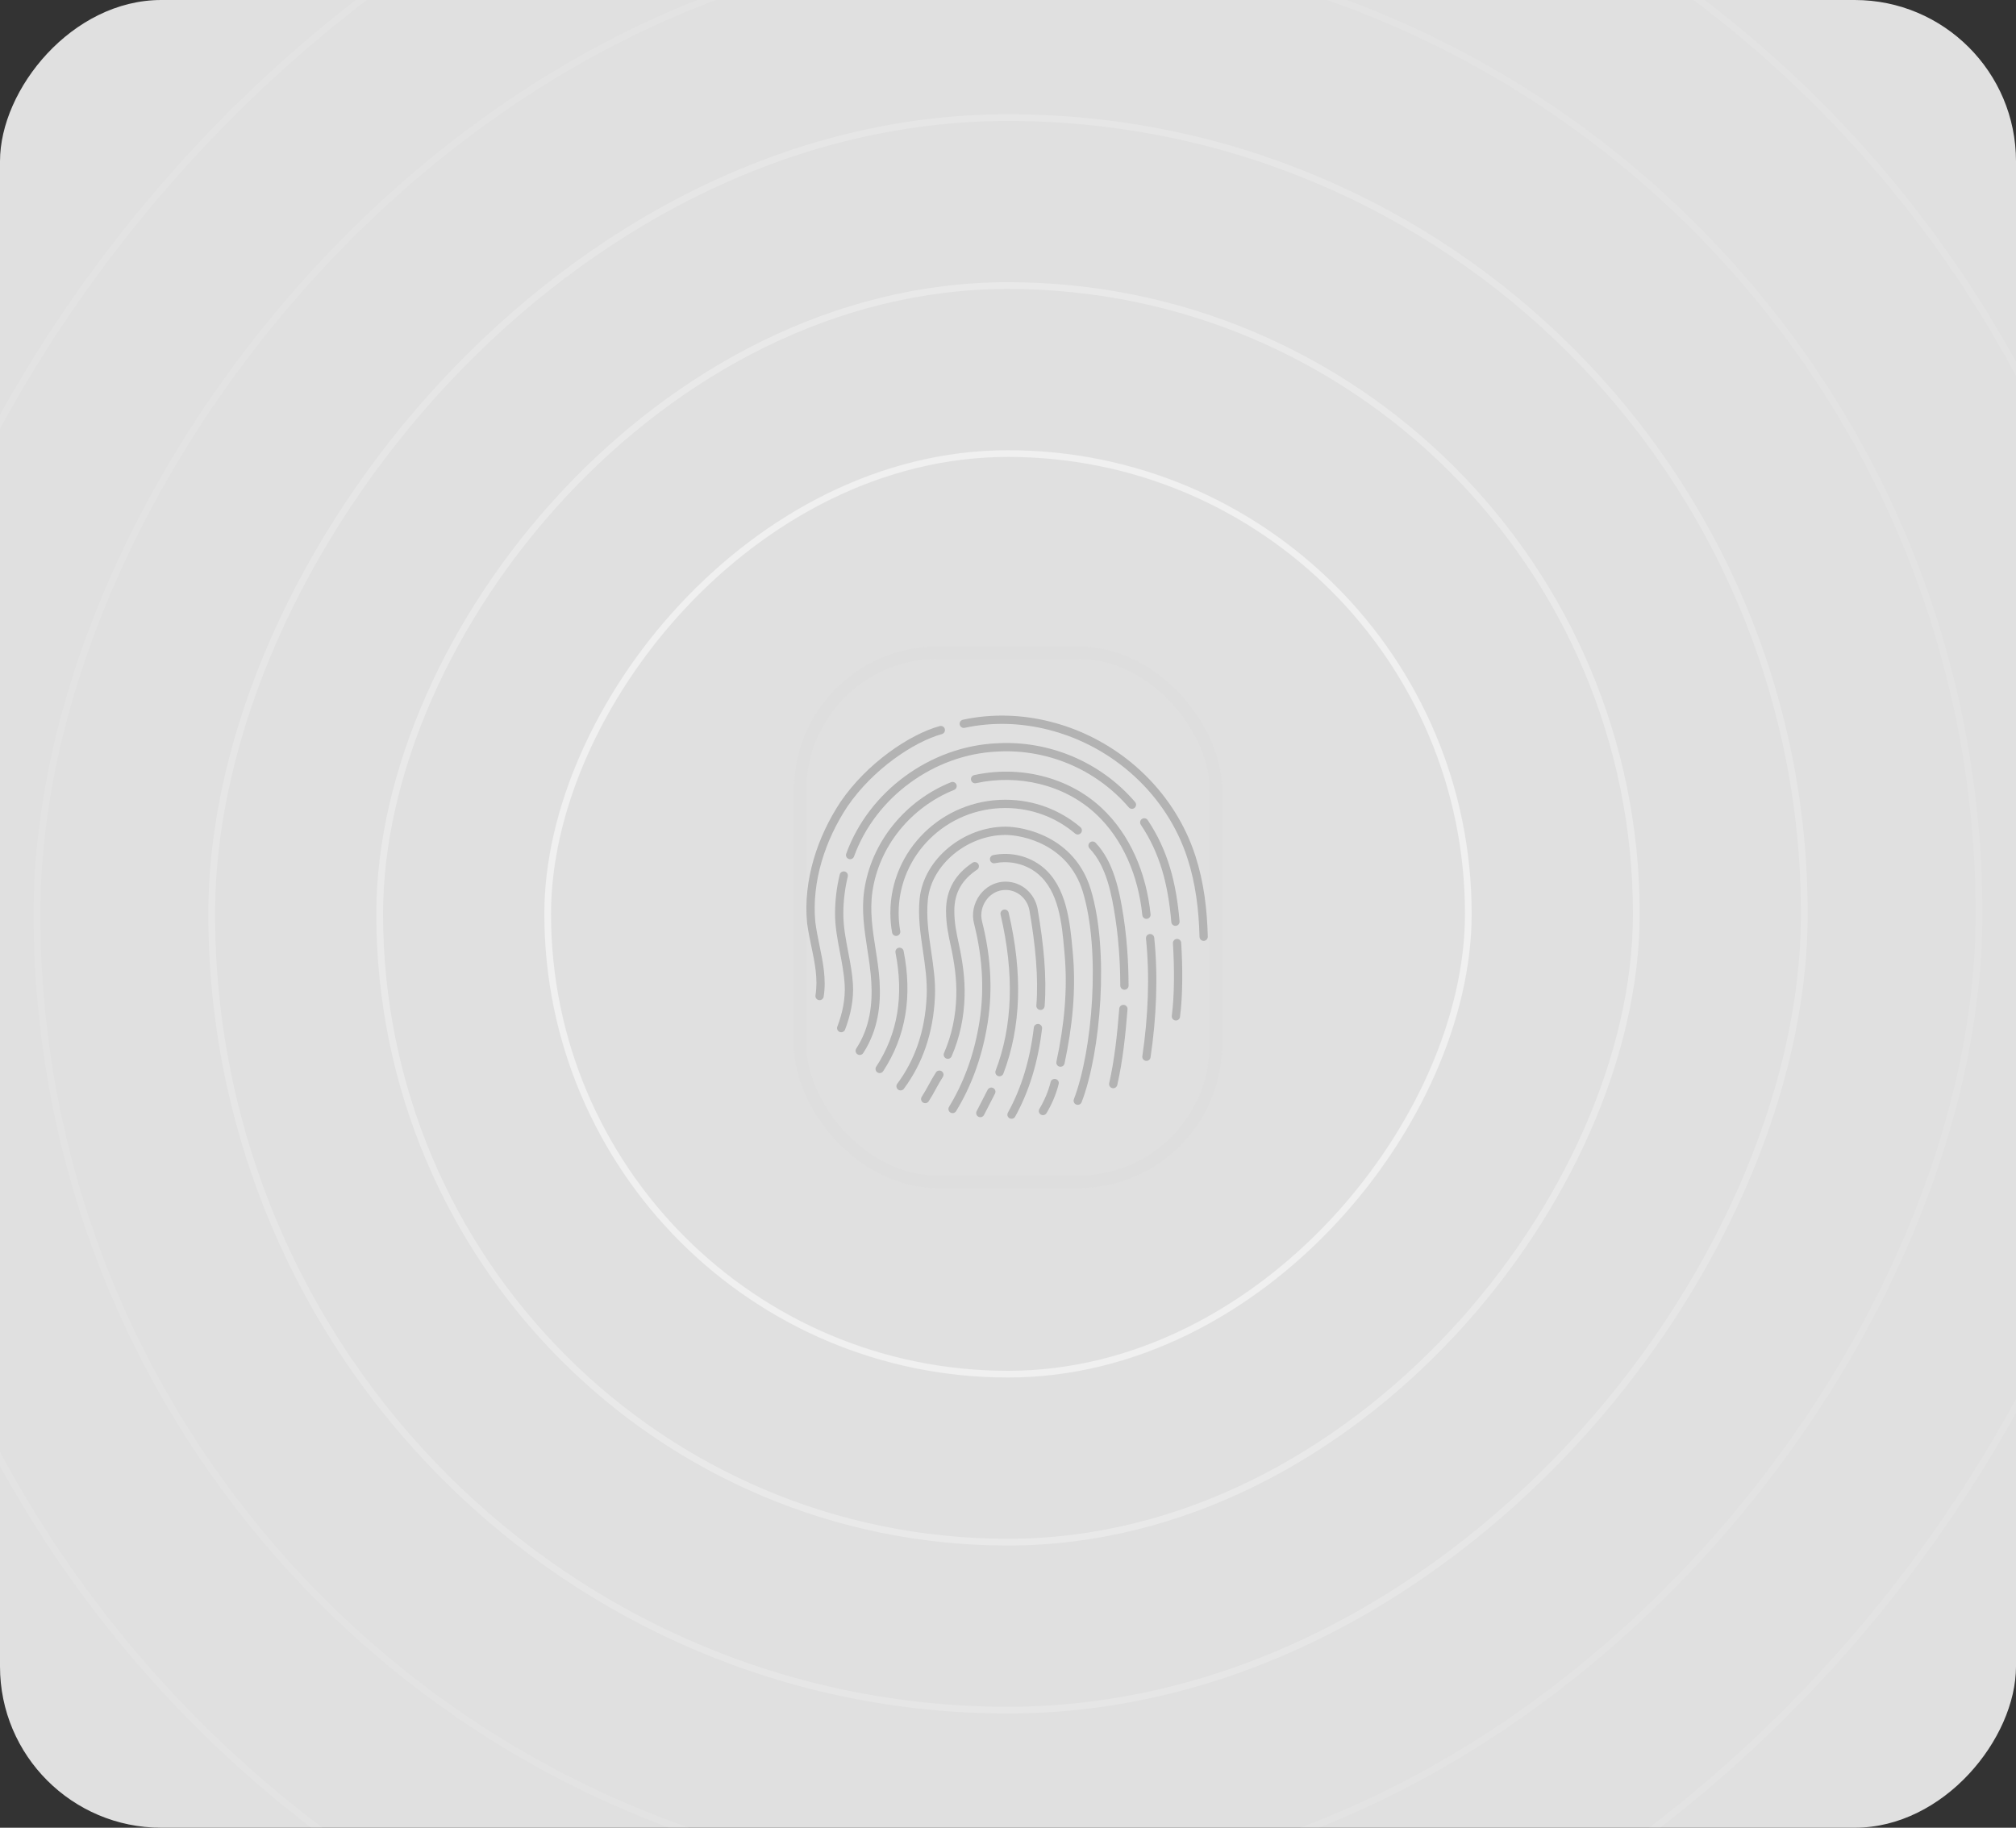 <?xml version="1.0" encoding="utf-8"?>
<svg xmlns="http://www.w3.org/2000/svg" width="300" height="272" viewBox="0 0 300 272" fill="none">
<rect x="0" y="0" width="300" height="272" fill="#333333" stroke="none"/>
<g clip-path="url(#clip0_1353_64109)">
<rect width="300" height="272" rx="24" transform="matrix(1 0 0 -1 0 272)" fill="#E0E0E0"/>
<g clip-path="url(#clip1_1353_64109)">
<path d="M156.219 107.379C152.016 106.331 147.593 106.181 143.29 107.11C142.957 107.182 142.746 107.51 142.817 107.842C142.889 108.175 143.217 108.386 143.55 108.314C147.671 107.425 151.917 107.571 155.955 108.584C165.612 111.004 173.651 118.265 176.712 127.75C177.896 131.418 178.399 135.324 178.5 139.417C178.508 139.757 178.791 140.026 179.131 140.018C179.471 140.009 179.74 139.727 179.732 139.387C179.63 135.237 179.121 131.231 177.908 127.442C174.728 117.512 166.327 109.9 156.219 107.379Z" fill="#959595" fill-opacity="0.6"/>
<path d="M140.163 109.243C140.491 109.153 140.684 108.813 140.593 108.485C140.503 108.157 140.163 107.965 139.835 108.055C135.335 109.297 129.004 113.587 125.091 119.318C125.089 119.321 125.088 119.323 125.086 119.325C121.651 124.503 119.497 131.009 120.098 137.323C120.099 137.329 120.1 137.335 120.1 137.341C120.245 138.493 120.486 139.644 120.729 140.796C121.239 143.223 121.75 145.655 121.352 148.126C121.297 148.462 121.526 148.778 121.862 148.832C122.198 148.887 122.514 148.658 122.568 148.322C122.985 145.739 122.467 143.22 121.95 140.7C121.711 139.534 121.471 138.369 121.324 137.197C120.759 131.231 122.796 125.007 126.111 120.01C129.875 114.499 135.97 110.4 140.163 109.243Z" fill="#959595" fill-opacity="0.6"/>
<path d="M148.248 110.62C155.983 110.147 163.716 113.304 168.909 119.352C169.131 119.61 169.102 119.999 168.843 120.22C168.585 120.442 168.196 120.413 167.975 120.154C163.036 114.403 155.677 111.399 148.319 111.85C148.316 111.85 148.314 111.85 148.311 111.85C139.006 112.3 130.292 118.613 127.087 127.458C126.971 127.778 126.618 127.943 126.298 127.827C125.978 127.711 125.813 127.358 125.929 127.038C129.305 117.72 138.456 111.095 148.248 110.62Z" fill="#959595" fill-opacity="0.6"/>
<path d="M170.786 122.043C170.597 121.761 170.214 121.685 169.931 121.875C169.649 122.065 169.574 122.448 169.763 122.73C172.643 127.017 173.833 131.682 174.304 137.218C174.332 137.557 174.631 137.809 174.97 137.78C175.309 137.751 175.56 137.453 175.531 137.114C175.05 131.457 173.823 126.565 170.786 122.043Z" fill="#959595" fill-opacity="0.6"/>
<path d="M175.12 139.73C175.459 139.709 175.752 139.967 175.773 140.306C176.005 144.021 176.007 148.224 175.596 151.33C175.552 151.668 175.242 151.905 174.905 151.86C174.567 151.816 174.33 151.506 174.375 151.169C174.771 148.175 174.773 144.061 174.543 140.383C174.522 140.043 174.78 139.751 175.12 139.73Z" fill="#959595" fill-opacity="0.6"/>
<path d="M126.157 130.442C126.237 130.111 126.033 129.778 125.702 129.698C125.372 129.618 125.039 129.822 124.959 130.153C124.507 132.025 124.272 133.949 124.263 135.875C124.253 137.86 124.623 139.797 124.994 141.736C125.296 143.321 125.599 144.907 125.695 146.52C125.82 148.639 125.374 150.76 124.604 152.78C124.483 153.098 124.642 153.454 124.96 153.575C125.278 153.696 125.634 153.537 125.755 153.219C126.569 151.084 127.063 148.785 126.925 146.447C126.83 144.845 126.527 143.269 126.224 141.692C125.855 139.769 125.485 137.847 125.495 135.881C125.504 134.051 125.727 132.222 126.157 130.442Z" fill="#959595" fill-opacity="0.6"/>
<path d="M142.323 116.751C142.449 117.067 142.296 117.426 141.98 117.552C135.593 120.117 130.797 125.906 129.819 132.731C129.41 135.583 129.851 138.407 130.293 141.231C130.542 142.822 130.79 144.412 130.887 146.006C131.096 149.464 130.703 153.261 128.453 156.717C128.267 157.002 127.885 157.082 127.6 156.897C127.315 156.711 127.234 156.329 127.42 156.044C129.47 152.896 129.858 149.399 129.657 146.081C129.559 144.463 129.312 142.854 129.065 141.247C128.622 138.363 128.179 135.482 128.599 132.556C129.644 125.268 134.752 119.127 141.521 116.409C141.837 116.282 142.196 116.435 142.323 116.751Z" fill="#959595" fill-opacity="0.6"/>
<path d="M163.951 120.259C158.912 115.539 151.609 113.892 144.972 115.348C144.639 115.421 144.429 115.749 144.502 116.082C144.575 116.414 144.903 116.624 145.236 116.551C151.52 115.173 158.397 116.745 163.108 121.158C167.079 124.877 169.385 130.289 169.989 136.193C170.023 136.531 170.326 136.778 170.664 136.743C171.003 136.709 171.249 136.406 171.214 136.068C170.588 129.937 168.184 124.224 163.951 120.259Z" fill="#959595" fill-opacity="0.6"/>
<path d="M171.085 139.002C171.424 138.967 171.726 139.213 171.761 139.552C172.346 145.249 172.094 151.402 171.211 157.354C171.161 157.691 170.848 157.923 170.511 157.873C170.174 157.823 169.942 157.51 169.992 157.173C170.863 151.304 171.108 145.255 170.535 139.678C170.501 139.339 170.747 139.036 171.085 139.002Z" fill="#959595" fill-opacity="0.6"/>
<path d="M149.606 119.015C140.166 119.015 132.495 126.547 132.495 135.859C132.495 136.854 132.583 137.829 132.752 138.776C132.811 139.111 133.131 139.335 133.466 139.275C133.801 139.216 134.024 138.896 133.965 138.561C133.809 137.683 133.727 136.781 133.727 135.859C133.727 127.247 140.827 120.248 149.606 120.248C153.574 120.248 157.199 121.678 159.981 124.04C160.24 124.261 160.629 124.229 160.849 123.97C161.07 123.71 161.038 123.321 160.779 123.101C157.78 120.555 153.875 119.015 149.606 119.015Z" fill="#959595" fill-opacity="0.6"/>
<path d="M162.159 125.398C162.404 125.163 162.794 125.171 163.03 125.416C165.749 128.252 166.619 132.708 167.195 136.448C167.844 140.66 167.943 144.769 167.943 146.675C167.943 147.015 167.667 147.291 167.327 147.291C166.986 147.291 166.711 147.015 166.711 146.675C166.711 144.8 166.612 140.76 165.977 136.635C165.443 133.163 164.672 128.909 162.141 126.269C161.905 126.024 161.913 125.634 162.159 125.398Z" fill="#959595" fill-opacity="0.6"/>
<path d="M167.786 150.203C167.813 149.864 167.56 149.567 167.221 149.54C166.882 149.513 166.585 149.766 166.558 150.105C166.255 153.9 165.86 157.691 165.058 161.193C164.982 161.524 165.189 161.855 165.521 161.931C165.853 162.007 166.183 161.799 166.259 161.468C167.082 157.874 167.483 154.008 167.786 150.203Z" fill="#959595" fill-opacity="0.6"/>
<path d="M133.743 141.044C134.077 140.978 134.401 141.195 134.467 141.529C135.769 148.144 134.87 154.153 131.42 159.417C131.233 159.702 130.852 159.781 130.567 159.595C130.282 159.408 130.203 159.026 130.389 158.742C133.635 153.789 134.509 148.119 133.258 141.767C133.192 141.433 133.409 141.11 133.743 141.044Z" fill="#959595" fill-opacity="0.6"/>
<path d="M149.606 123.024C143.478 123.024 137.466 127.768 136.853 133.73C136.584 136.34 136.961 138.911 137.339 141.483C137.669 143.729 137.998 145.975 137.898 148.25C137.669 153.454 136.142 157.751 133.518 161.289C133.315 161.563 133.373 161.948 133.646 162.151C133.919 162.354 134.305 162.297 134.508 162.023C137.291 158.27 138.89 153.732 139.129 148.304C139.229 146.04 138.898 143.8 138.568 141.562C138.19 139.003 137.812 136.446 138.078 133.856C138.617 128.618 144.008 124.256 149.606 124.256C152.218 124.256 158.973 125.67 161.122 132.67C162.469 137.057 162.836 142.994 162.51 148.762C162.184 154.529 161.169 160.045 159.805 163.582C159.682 163.9 159.841 164.256 160.158 164.379C160.475 164.501 160.832 164.343 160.955 164.026C162.382 160.325 163.41 154.67 163.74 148.832C164.07 142.995 163.707 136.893 162.3 132.309C159.915 124.538 152.437 123.024 149.606 123.024Z" fill="#959595" fill-opacity="0.6"/>
<path d="M140.125 159.418C140.41 159.604 140.491 159.986 140.305 160.271C139.923 160.856 139.587 161.469 139.251 162.082C138.915 162.695 138.578 163.308 138.196 163.894C138.01 164.179 137.629 164.259 137.344 164.073C137.059 163.887 136.978 163.506 137.164 163.221C137.546 162.635 137.882 162.022 138.219 161.409C138.555 160.796 138.891 160.183 139.273 159.598C139.459 159.313 139.84 159.232 140.125 159.418Z" fill="#959595" fill-opacity="0.6"/>
<path d="M145.401 129.419C145.684 129.23 145.759 128.847 145.57 128.565C145.381 128.282 144.999 128.206 144.716 128.395C142.276 130.027 140.779 132.271 140.779 135.558C140.779 137.515 141.126 139.115 141.482 140.756C142.014 143.211 142.375 145.662 142.31 148.184C142.231 151.247 141.632 154.045 140.48 156.711C140.345 157.024 140.489 157.386 140.801 157.521C141.114 157.656 141.476 157.512 141.611 157.2C142.829 154.381 143.459 151.426 143.542 148.215C143.609 145.595 143.238 143.047 142.686 140.495C142.33 138.847 142.012 137.376 142.012 135.558C142.012 132.741 143.251 130.857 145.401 129.419Z" fill="#959595" fill-opacity="0.6"/>
<path d="M147.805 127.255C150.362 126.733 153.113 127.377 155.138 129.016C158.755 131.944 159.236 137.283 159.626 141.609L159.646 141.829C160.149 147.406 159.573 152.823 158.411 158.263C158.34 158.595 158.013 158.808 157.68 158.736C157.347 158.665 157.135 158.338 157.206 158.005C158.35 152.647 158.908 147.359 158.418 141.94C158.402 141.761 158.386 141.579 158.37 141.395L158.369 141.392C158.023 137.483 157.59 132.586 154.363 129.974C152.631 128.573 150.257 128.012 148.051 128.462C147.718 128.53 147.393 128.315 147.325 127.981C147.257 127.648 147.472 127.323 147.805 127.255Z" fill="#959595" fill-opacity="0.6"/>
<path d="M157.54 161.328C157.624 160.998 157.425 160.663 157.095 160.579C156.766 160.495 156.43 160.694 156.346 161.024C155.974 162.487 155.4 163.808 154.672 165.023C154.498 165.315 154.593 165.694 154.885 165.868C155.176 166.043 155.555 165.948 155.73 165.656C156.514 164.346 157.136 162.915 157.54 161.328Z" fill="#959595" fill-opacity="0.6"/>
<path d="M154.528 152.388C154.866 152.428 155.107 152.734 155.067 153.072C154.485 157.989 153.172 162.374 151.064 166.178C150.899 166.475 150.524 166.583 150.226 166.418C149.929 166.253 149.821 165.878 149.986 165.58C152.003 161.94 153.277 157.714 153.844 152.927C153.883 152.589 154.19 152.348 154.528 152.388Z" fill="#959595" fill-opacity="0.6"/>
<path d="M154.401 135.235C153.974 132.952 152.015 131.207 149.637 131.207C146.417 131.207 144.158 134.452 144.954 137.472C146.301 142.802 146.522 147.94 145.61 152.888L145.609 152.891C144.818 157.334 143.298 161.33 141.226 164.717C141.048 165.007 141.139 165.386 141.429 165.564C141.72 165.742 142.099 165.65 142.276 165.36C144.434 161.835 146.006 157.693 146.822 153.109C147.769 147.97 147.534 142.653 146.148 137.167L146.146 137.161C145.549 134.902 147.213 132.439 149.637 132.439C151.386 132.439 152.863 133.725 153.189 135.457C154.086 140.659 154.553 145.482 154.22 149.635C154.193 149.974 154.446 150.271 154.785 150.298C155.124 150.326 155.421 150.073 155.448 149.733C155.793 145.429 155.306 140.487 154.402 135.243C154.402 135.24 154.401 135.237 154.401 135.235Z" fill="#959595" fill-opacity="0.6"/>
<path d="M147.799 161.918C148.101 162.073 148.22 162.444 148.065 162.747L146.433 165.924C146.277 166.227 145.906 166.346 145.603 166.19C145.3 166.035 145.181 165.663 145.337 165.361L146.969 162.184C147.125 161.881 147.496 161.762 147.799 161.918Z" fill="#959595" fill-opacity="0.6"/>
<path d="M150.095 135.829C150.017 135.497 149.686 135.292 149.355 135.37C149.023 135.448 148.818 135.779 148.896 136.11C150.973 144.954 150.688 152.72 148.157 159.335C148.036 159.653 148.195 160.009 148.513 160.131C148.83 160.253 149.187 160.093 149.308 159.776C151.947 152.878 152.215 144.852 150.095 135.829Z" fill="#959595" fill-opacity="0.6"/>
</g>
<rect x="119.062" y="97.125" width="61.876" height="78.751" rx="20.477" stroke="#D3D3D3" stroke-opacity="0.08" stroke-width="1.875"/>
<rect x="0.5" y="-0.5" width="137" height="137" rx="68.5" transform="matrix(1 0 0 -1 81 204)" stroke="white" stroke-opacity="0.5"/>
<rect x="-0.5" y="0.5" width="187" height="187" rx="93.5" transform="matrix(1 0 0 -1 57 230)" stroke="white" stroke-opacity="0.3"/>
<rect x="0.5" y="-0.5" width="237" height="237" rx="118.5" transform="matrix(1 0 0 -1 31 254)" stroke="white" stroke-opacity="0.2"/>
<rect x="0.5" y="-0.5" width="289" height="289" rx="144.5" transform="matrix(1 0 0 -1 5 280)" stroke="white" stroke-opacity="0.1"/>
<rect x="0.5" y="-0.5" width="341" height="341" rx="170.5" transform="matrix(1 0 0 -1 -21 306)" stroke="white" stroke-opacity="0.1"/>
</g>
<defs>
<clipPath id="clip0_1353_64109">
<rect width="300" height="272" rx="24" transform="matrix(1 0 0 -1 0 272)" fill="white"/>
</clipPath>
<clipPath id="clip1_1353_64109">
<rect width="60.001" height="60.001" fill="white" transform="translate(119.999 106.5)"/>
</clipPath>
</defs>
</svg>